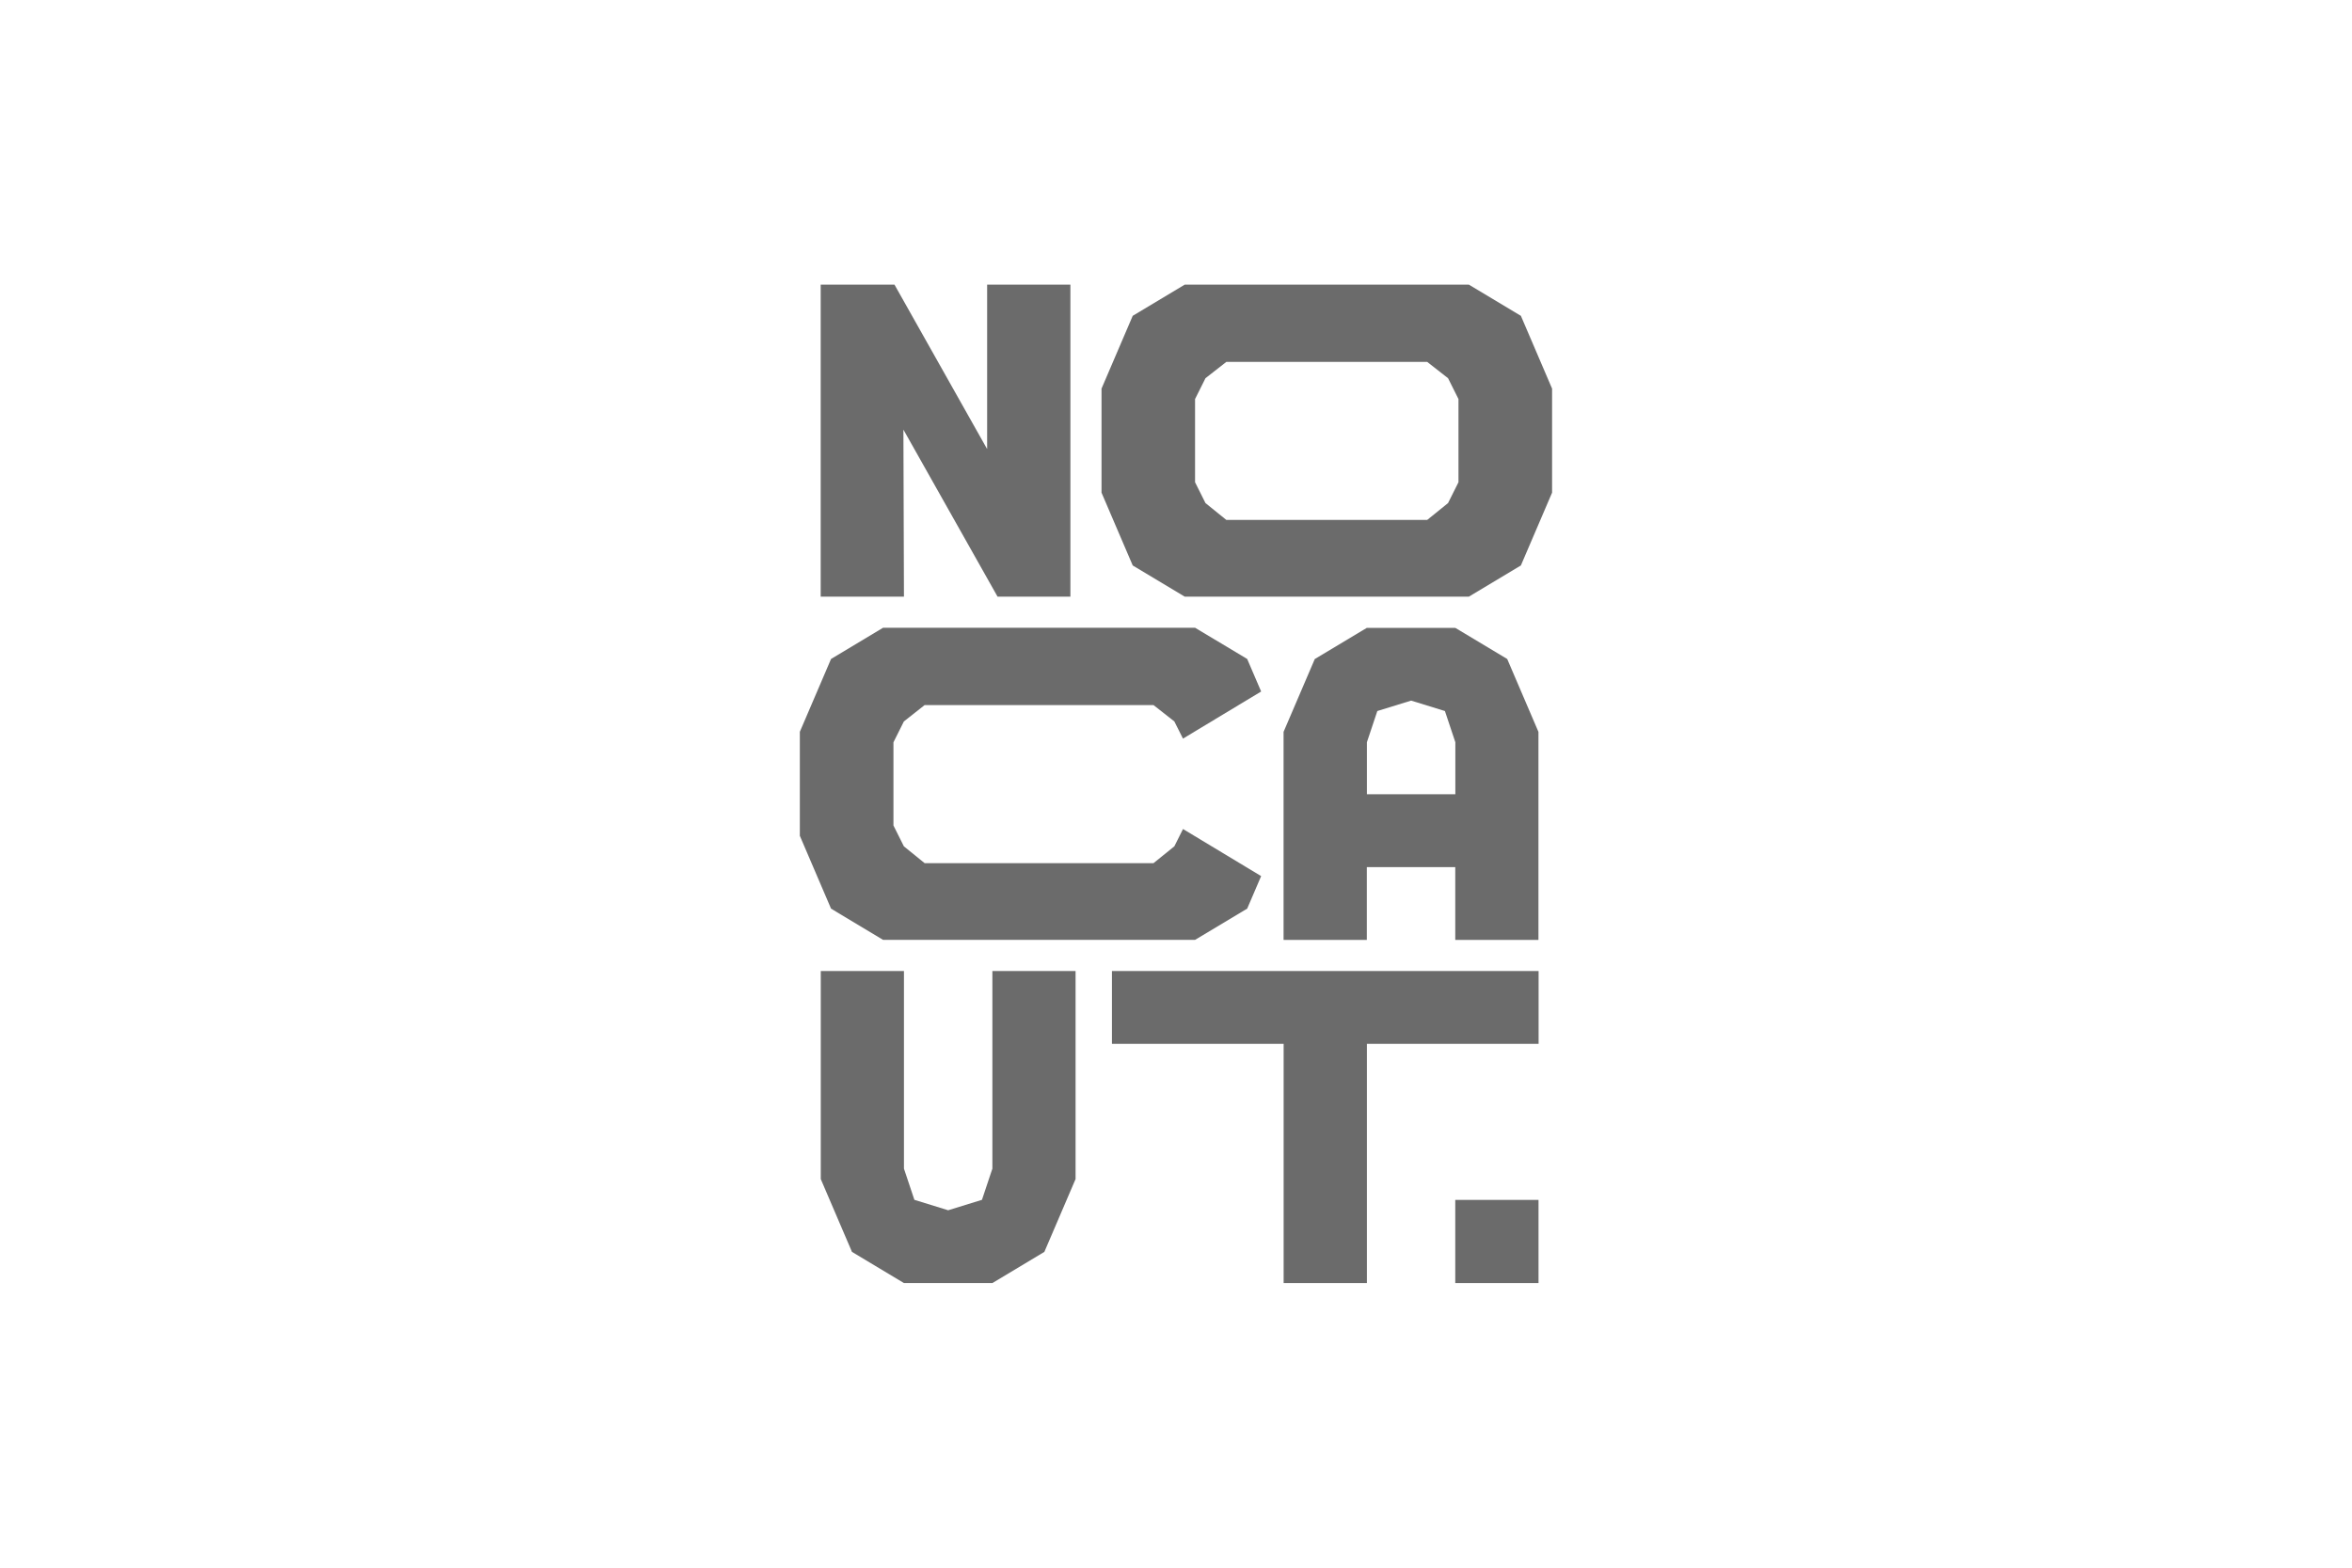 <svg xmlns="http://www.w3.org/2000/svg" id="Layer_1" viewBox="0 0 300 200"><defs><style>      .st0 {        fill: #6b6b6b;      }    </style></defs><g id="layer_1"><path class="st0" d="M125.91,36.31v20.98l-11.82-20.98h-9.41v39.81h10.62l-.07-21.31,12.01,21.31h9.29v-39.81h-10.61Z"></path><path class="st0" d="M137.19,123.88v26.54l-3.98,9.29-6.63,3.98h-11.28l-6.63-3.98-3.98-9.29v-26.54h10.61v25.21l1.33,3.98,4.31,1.33,4.31-1.33,1.33-3.98v-25.21h10.61Z"></path><path class="st0" d="M185.62,163.69h10.62v-10.61h-10.62v10.61Z"></path><path class="st0" d="M150.89,105.77l-1.1,2.2-2.66,2.15h-29.19l-2.65-2.15-1.33-2.66v-10.61l1.33-2.66,2.65-2.09h29.19l2.66,2.09,1.1,2.19,9.97-6.01-1.78-4.15-6.64-3.98h-39.81l-6.63,3.98-3.98,9.29v13.27l3.98,9.29,6.63,3.98h39.81l6.64-3.98,1.78-4.15-9.97-6.01Z"></path><path class="st0" d="M186.03,61.52l-1.33,2.66-2.66,2.15h-25.62l-2.66-2.15-1.33-2.66v-10.61l1.33-2.66,2.66-2.08h25.62l2.66,2.08,1.33,2.66v10.61ZM193.99,40.29l-6.64-3.98h-36.23l-6.64,3.98-3.98,9.29v13.27l3.98,9.29,6.64,3.98h36.23l6.64-3.98,3.98-9.29v-13.27l-3.98-9.29Z"></path><path class="st0" d="M185.63,101.33h-11.28v-6.64l1.33-3.98,4.31-1.33,4.31,1.33,1.33,3.98v6.64ZM192.26,84.08l-6.64-3.98h-11.28l-6.64,3.98-3.98,9.29v26.54h10.62v-9.29h11.28v9.29h10.61v-26.54l-3.98-9.29Z"></path><path class="st0" d="M196.24,123.88h-54.41v9.29h21.9v30.52h10.62v-30.52h21.9v-9.29Z"></path></g></svg>
